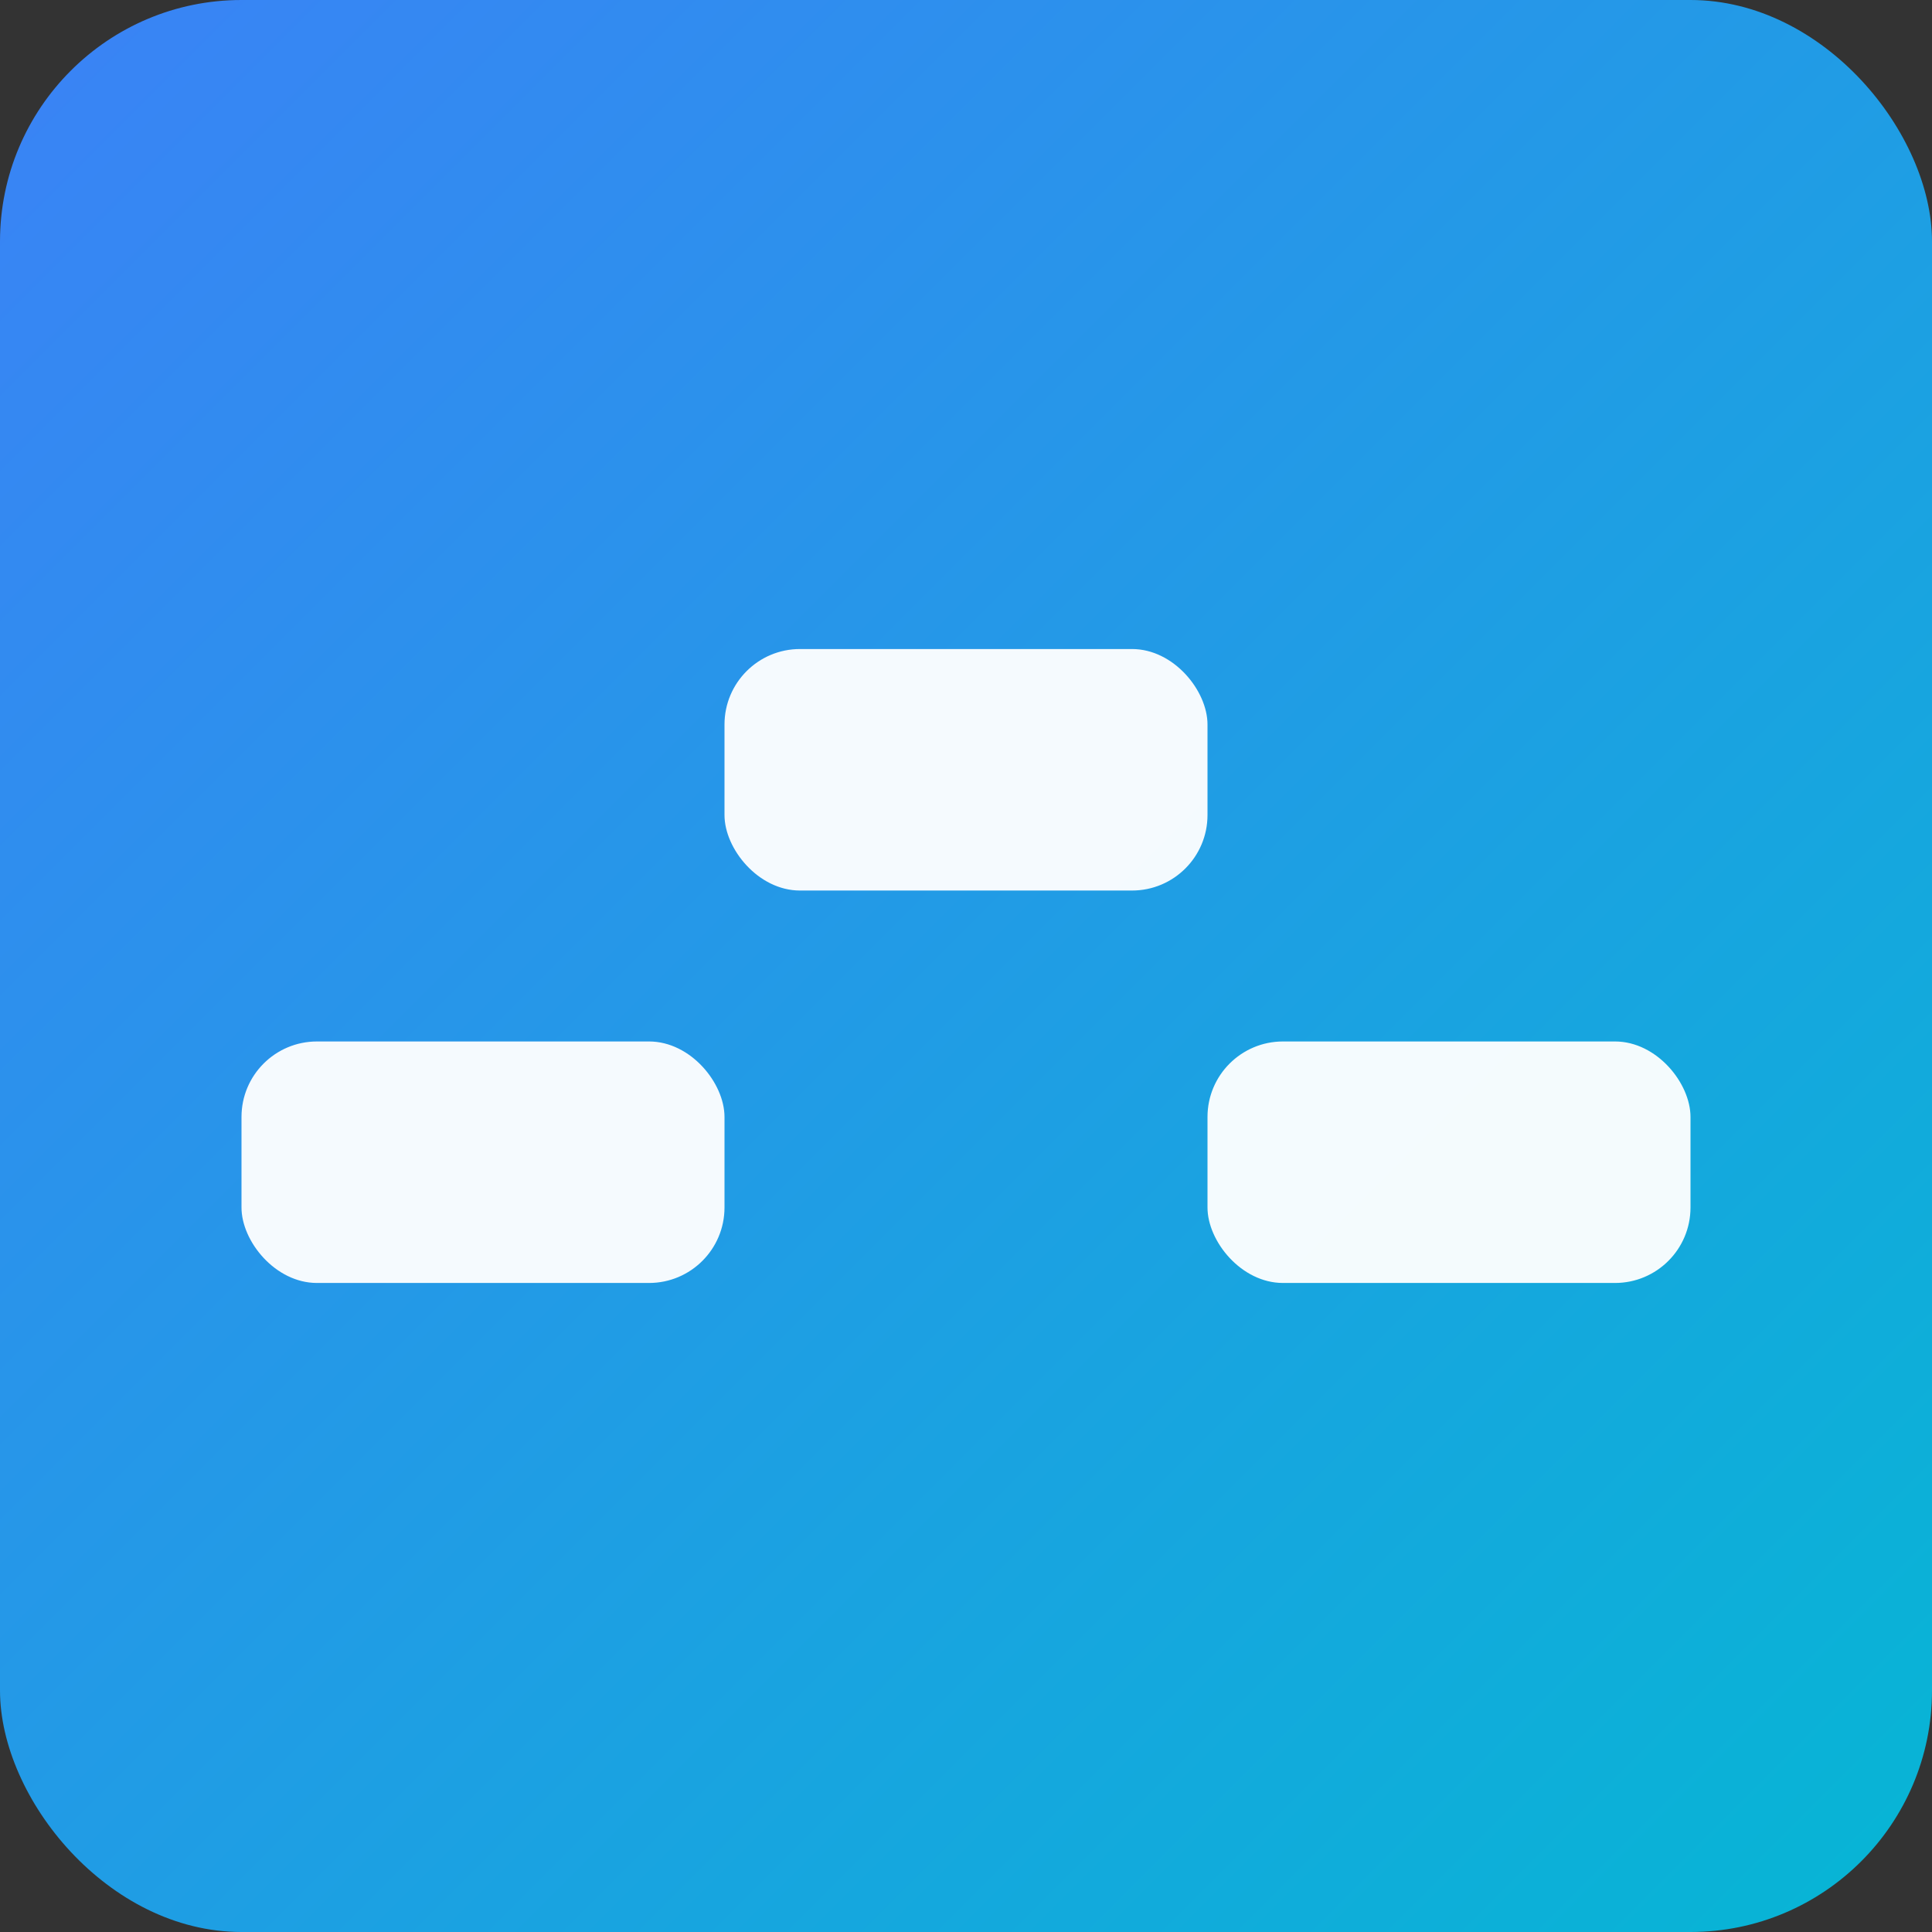<svg xmlns="http://www.w3.org/2000/svg" width="256" height="256" viewBox="0 0 256 256">
  <rect x="0" y="0" width="256" height="256" fill="#333333" stroke="none"/>
  <defs>
    <linearGradient id="g" x1="0" y1="0" x2="1" y2="1">
      <stop offset="0" stop-color="#3b82f6"/>
      <stop offset="1" stop-color="#06b6d4"/>
    </linearGradient>
  </defs>
  <rect width="256" height="256" rx="32" fill="url(#g)"/>
  <g transform="translate(32,86)">
    <rect x="64" y="0" width="64" height="32" rx="10" fill="#ffffff" opacity="0.95"/>
    <rect x="0" y="52" width="64" height="32" rx="10" fill="#ffffff" opacity="0.95"/>
    <rect x="128" y="52" width="64" height="32" rx="10" fill="#ffffff" opacity="0.95"/>
  </g>
</svg>

